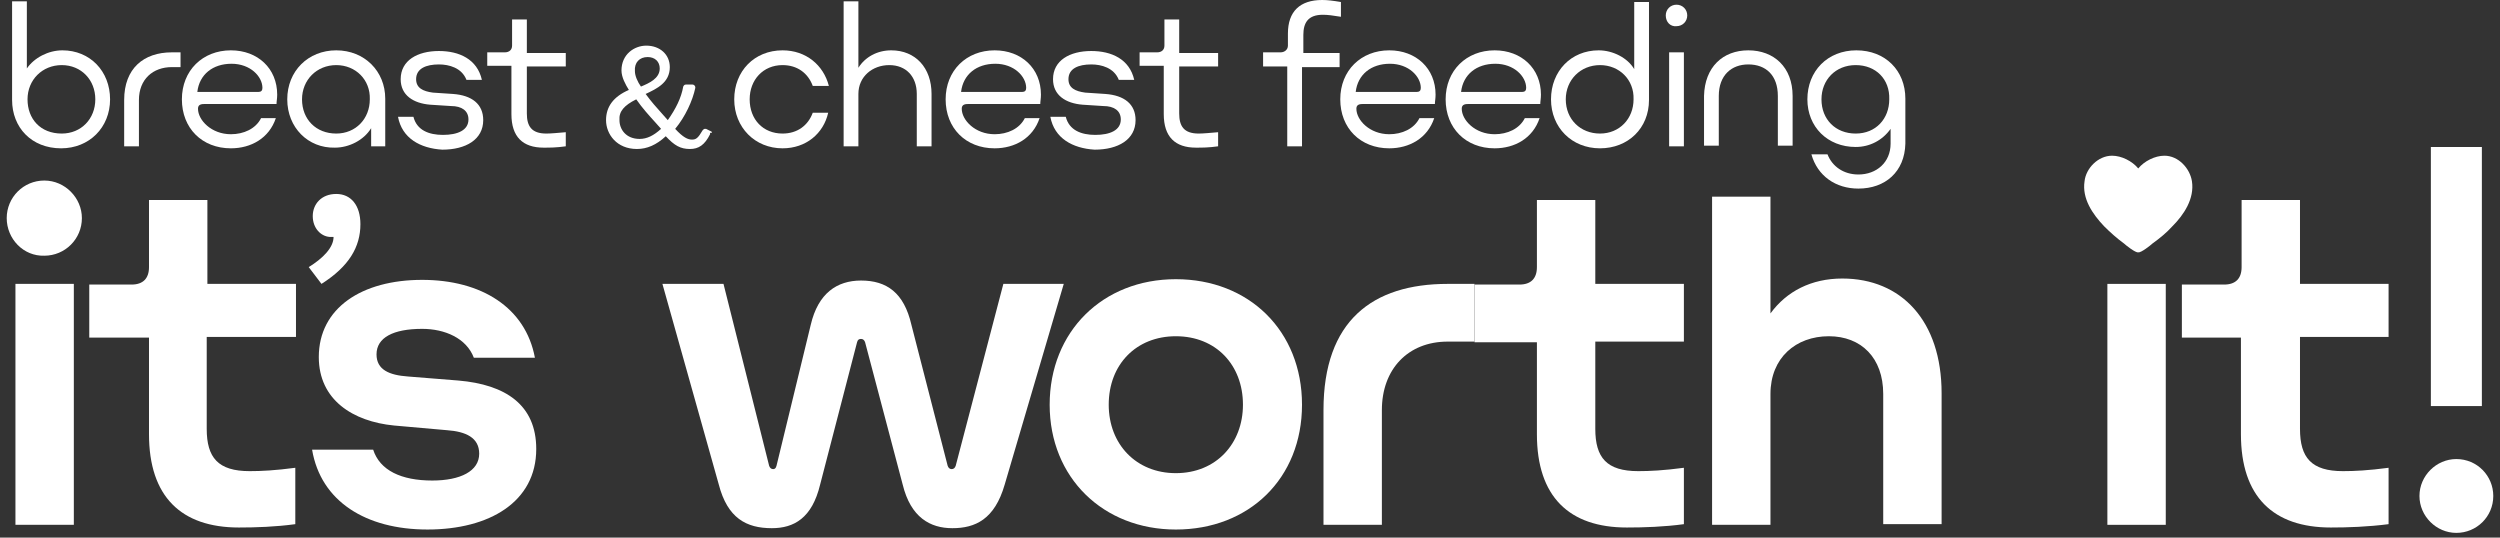 <svg width="372" height="80" viewBox="0 0 372 80" fill="none" xmlns="http://www.w3.org/2000/svg">
<rect x="0" y="0" width="372" height="80" fill="#333333" stroke="none"/>
<path d="M1 32.456C1 29.36 3.497 26.864 6.592 26.864C9.688 26.864 12.185 29.46 12.185 32.456C12.185 35.552 9.688 38.049 6.592 38.049C3.497 38.148 1 35.552 1 32.456ZM10.986 42.243V78.094H2.298V42.243H10.986Z" fill="white"/>
<path d="M35.553 78.494C26.965 78.494 22.171 73.9 22.171 64.613V50.232H13.283V42.343H19.575C21.273 42.343 22.171 41.444 22.171 39.746V29.76H30.86V42.243H44.042V50.132H30.76V63.814C30.76 68.108 32.458 70.105 37.151 70.105C38.849 70.105 40.946 70.005 43.942 69.606V77.995C41.046 78.394 38.05 78.494 35.553 78.494Z" fill="white"/>
<path d="M46.438 66.91H55.526C56.525 70.005 59.721 71.503 64.314 71.503C68.509 71.503 71.305 70.105 71.305 67.509C71.305 65.112 69.308 64.213 66.511 64.013L58.622 63.315C52.53 62.715 47.437 59.52 47.437 53.128C47.437 45.838 53.828 41.644 62.816 41.644C71.605 41.644 78.196 45.738 79.594 53.228H70.506C69.407 50.332 66.212 48.934 62.816 48.934C58.522 48.934 56.026 50.232 56.026 52.729C56.026 55.026 57.923 55.825 60.719 56.024L68.209 56.623C75.2 57.223 79.793 60.219 79.793 66.81C79.793 74.699 72.803 78.793 63.615 78.793C54.428 78.793 47.737 74.599 46.438 66.91Z" fill="white"/>
<path d="M120.638 48.335C121.737 43.641 124.533 41.744 128.128 41.744C131.923 41.744 134.52 43.541 135.618 48.335L141.011 69.306C141.111 69.606 141.31 69.806 141.61 69.806C141.91 69.806 142.109 69.606 142.209 69.306L149.3 42.243H158.287L149.499 72.103C148.001 77.296 145.105 78.594 141.71 78.594C138.414 78.594 135.518 76.996 134.32 72.103L128.727 50.931C128.628 50.632 128.428 50.432 128.128 50.432C127.829 50.432 127.629 50.532 127.529 50.931L122.036 72.103C120.838 77.096 118.142 78.594 114.846 78.594C111.051 78.594 108.255 77.096 106.957 72.103L98.568 42.243H107.656L114.447 69.306C114.547 69.606 114.746 69.806 115.046 69.806C115.246 69.806 115.445 69.706 115.545 69.306L120.638 48.335Z" fill="white"/>
<path d="M156.19 60.219C156.19 49.333 164.08 41.544 174.965 41.544C185.85 41.544 193.739 49.233 193.739 60.219C193.739 71.204 185.85 78.794 174.965 78.794C164.179 78.794 156.19 71.104 156.19 60.219ZM184.951 60.219C184.951 54.327 180.957 50.032 174.965 50.032C169.073 50.032 164.978 54.227 164.978 60.219C164.978 66.111 169.073 70.405 174.965 70.405C180.957 70.405 184.951 66.011 184.951 60.219Z" fill="white"/>
<path d="M219.405 42.243V50.831H215.41C209.518 50.831 205.623 54.926 205.623 61.018V78.094H196.935V61.018C196.935 47.736 204.225 42.243 215.41 42.243H219.405Z" fill="white"/>
<path d="M242.074 78.494C233.486 78.494 228.692 73.9 228.692 64.613V50.931H219.405V42.343H226.096C227.793 42.343 228.692 41.444 228.692 39.746V29.76H237.38V42.243H250.563V50.831H237.38V63.814C237.38 68.108 239.078 70.105 243.772 70.105C245.47 70.105 247.567 70.005 250.563 69.606V77.995C247.667 78.394 244.571 78.494 242.074 78.494Z" fill="white"/>
<path d="M263.445 78.094H254.757V29.261H263.445V46.637C265.842 43.342 269.537 41.444 274.131 41.444C282.919 41.444 288.911 47.736 288.911 58.521V77.995H280.223V58.621C280.223 53.228 276.927 50.032 272.134 50.032C267.24 50.032 263.445 53.228 263.445 58.621V78.094Z" fill="white"/>
<path d="M322.266 42.243V78.094H313.578V42.243H322.266Z" fill="white"/>
<path d="M346.833 78.494C338.244 78.494 333.451 73.9 333.451 64.613V50.232H324.663V42.343H330.954C332.652 42.343 333.551 41.444 333.551 39.746V29.76H342.239V42.243H355.421V50.132H342.239V63.814C342.239 68.108 343.937 70.105 348.63 70.105C350.328 70.105 352.425 70.005 355.421 69.606V77.995C352.325 78.394 349.329 78.494 346.833 78.494Z" fill="white"/>
<path d="M16.379 14.78C16.379 18.974 13.284 22.07 9.089 22.07C4.695 22.07 1.799 18.974 1.799 14.88V0.2H3.996V10.186C5.095 8.588 7.192 7.49 9.289 7.49C13.383 7.49 16.379 10.586 16.379 14.78ZM9.189 19.873C12.085 19.873 14.182 17.676 14.182 14.78C14.182 11.884 12.085 9.687 9.189 9.687C6.293 9.687 4.096 11.884 4.096 14.78C4.096 17.676 5.993 19.873 9.189 19.873Z" fill="white"/>
<path d="M26.865 7.789V9.986H25.567C22.77 9.986 20.673 11.784 20.673 14.88V21.771H18.476V14.88C18.476 10.186 21.372 7.789 25.567 7.789H26.865Z" fill="white"/>
<path d="M34.355 22.07C30.061 22.07 27.065 19.074 27.065 14.78C27.065 10.486 30.161 7.49 34.355 7.49C38.35 7.49 41.246 10.186 41.246 14.081C41.246 14.68 41.146 15.08 41.146 15.479H30.36C29.761 15.479 29.462 15.679 29.462 16.178C29.462 17.876 31.459 19.973 34.355 19.973C36.252 19.973 38.05 19.174 38.849 17.576H41.046C40.047 20.572 37.351 22.07 34.355 22.07ZM29.362 13.681H38.45C38.849 13.681 39.049 13.482 39.049 13.082C39.049 11.385 37.251 9.487 34.455 9.487C31.659 9.487 29.661 11.085 29.362 13.681Z" fill="white"/>
<path d="M42.744 14.78C42.744 10.586 45.84 7.49 50.034 7.49C54.228 7.49 57.324 10.586 57.324 14.68V21.771H55.227V19.074C54.128 20.872 51.931 21.97 49.834 21.97C45.84 22.07 42.744 18.974 42.744 14.78ZM50.034 9.687C47.138 9.687 44.941 11.884 44.941 14.78C44.941 17.776 47.038 19.873 50.034 19.873C52.93 19.873 55.027 17.676 55.027 14.78C55.127 11.884 52.93 9.687 50.034 9.687Z" fill="white"/>
<path d="M59.221 17.377H61.518C62.018 19.374 63.815 20.073 65.912 20.073C68.109 20.073 69.707 19.374 69.707 17.776C69.707 16.478 68.709 15.779 67.111 15.779L64.015 15.579C61.518 15.379 59.621 14.181 59.621 11.784C59.621 8.988 62.117 7.59 65.313 7.59C68.309 7.59 71.005 8.788 71.705 11.884H69.408C68.709 10.086 66.811 9.587 65.313 9.587C63.416 9.587 61.918 10.186 61.918 11.784C61.918 13.082 62.916 13.582 64.414 13.781L67.41 13.981C70.207 14.181 71.904 15.479 71.904 17.876C71.904 20.772 69.308 22.27 65.812 22.27C62.517 22.07 59.821 20.572 59.221 17.377Z" fill="white"/>
<path d="M80.892 21.97C77.796 21.97 76.099 20.372 76.099 16.977V9.787H72.503V7.79H75.1C75.799 7.79 76.198 7.39 76.198 6.791V2.896H78.395V7.889H84.188V9.887H78.395V16.877C78.395 18.775 79.094 19.873 81.291 19.873C81.991 19.873 82.989 19.773 84.188 19.673V21.771C82.79 21.97 81.791 21.97 80.892 21.97Z" fill="white"/>
<path d="M105.858 19.573L105.059 19.174C104.959 19.174 104.959 19.174 104.86 19.174C104.76 19.174 104.66 19.274 104.56 19.374C103.861 20.572 103.561 20.772 102.962 20.772C102.363 20.772 101.664 20.472 100.466 19.174C101.964 17.377 103.062 14.98 103.461 13.082V12.982C103.461 12.783 103.262 12.583 103.062 12.583H102.063C101.864 12.583 101.764 12.683 101.664 12.883C101.364 14.58 100.565 16.178 99.367 17.876C99.067 17.576 98.868 17.277 98.568 16.977C97.669 15.978 96.87 15.08 96.072 13.981C97.769 13.182 99.667 12.283 99.667 9.986C99.667 8.089 98.169 6.791 96.171 6.791C94.374 6.791 92.476 8.089 92.476 10.486C92.476 11.485 93.076 12.583 93.575 13.382C91.278 14.381 90.179 15.879 90.179 17.876C90.179 19.973 91.777 22.17 94.773 22.17C96.271 22.17 97.669 21.571 99.067 20.273C100.366 21.671 101.264 22.17 102.663 22.17C103.961 22.17 104.86 21.571 105.659 19.973C105.659 19.873 105.659 19.873 105.659 19.773C106.058 19.773 105.958 19.673 105.858 19.573ZM94.673 14.78C95.572 16.078 96.571 17.177 97.57 18.275C97.869 18.575 98.069 18.875 98.368 19.174C97.27 20.173 96.271 20.672 95.173 20.672C93.175 20.672 92.177 19.274 92.177 17.876C92.077 16.578 92.876 15.679 94.673 14.78ZM96.371 8.489C97.47 8.489 98.169 9.188 98.169 10.186C98.169 11.684 96.571 12.383 95.372 12.883C94.873 12.184 94.474 11.285 94.474 10.586C94.374 9.287 95.173 8.489 96.371 8.489Z" fill="white"/>
<path d="M116.444 22.07C112.35 22.07 109.254 18.974 109.254 14.78C109.254 10.586 112.25 7.49 116.444 7.49C119.939 7.49 122.536 9.687 123.335 12.783H120.938C120.239 10.885 118.641 9.687 116.444 9.687C113.548 9.687 111.551 11.884 111.551 14.78C111.551 17.776 113.548 19.873 116.444 19.873C118.641 19.873 120.239 18.675 120.938 16.777H123.235C122.536 19.873 119.939 22.07 116.444 22.07Z" fill="white"/>
<path d="M127.729 21.771H125.532V0.2H127.729V10.086C128.727 8.489 130.525 7.49 132.622 7.49C136.217 7.49 138.614 10.086 138.614 13.981V21.771H136.417V13.981C136.417 11.385 134.819 9.687 132.323 9.687C129.826 9.687 127.729 11.385 127.729 13.981V21.771Z" fill="white"/>
<path d="M148.002 22.07C143.707 22.07 140.711 19.074 140.711 14.78C140.711 10.486 143.807 7.49 148.002 7.49C151.996 7.49 154.892 10.186 154.892 14.081C154.892 14.68 154.792 15.08 154.792 15.479H144.007C143.408 15.479 143.108 15.679 143.108 16.178C143.108 17.876 145.105 19.973 148.002 19.973C149.899 19.973 151.697 19.174 152.495 17.576H154.693C153.694 20.572 150.998 22.07 148.002 22.07ZM143.008 13.681H152.096C152.495 13.681 152.695 13.482 152.695 13.082C152.695 11.385 150.898 9.487 148.101 9.487C145.305 9.487 143.308 11.085 143.008 13.681Z" fill="white"/>
<path d="M156.29 17.377H158.587C159.086 19.374 160.884 20.073 162.981 20.073C165.178 20.073 166.776 19.374 166.776 17.776C166.776 16.478 165.777 15.779 164.179 15.779L161.084 15.579C158.587 15.379 156.69 14.181 156.69 11.784C156.69 8.988 159.186 7.59 162.382 7.59C165.378 7.59 168.074 8.788 168.773 11.884H166.476C165.777 10.086 163.88 9.587 162.382 9.587C160.484 9.587 158.986 10.186 158.986 11.784C158.986 13.082 159.985 13.582 161.483 13.781L164.479 13.981C167.275 14.181 168.973 15.479 168.973 17.876C168.973 20.772 166.376 22.27 162.881 22.27C159.586 22.07 156.889 20.572 156.29 17.377Z" fill="white"/>
<path d="M177.961 21.97C174.865 21.97 173.167 20.372 173.167 16.977V9.787H169.572V7.79H172.169C172.868 7.79 173.267 7.39 173.267 6.791V2.896H175.464V7.889H181.256V9.887H175.464V16.877C175.464 18.775 176.163 19.873 178.36 19.873C179.059 19.873 180.058 19.773 181.256 19.673V21.771C179.858 21.97 178.86 21.97 177.961 21.97Z" fill="white"/>
<path d="M193.739 9.887V21.771H191.542V9.887H187.947V7.789H190.544C191.143 7.789 191.642 7.39 191.642 6.791V4.993C191.642 1.698 193.44 0 196.735 0C197.534 0 198.333 0.1 199.532 0.3V2.497C198.333 2.297 197.534 2.197 196.835 2.197C194.638 2.197 193.939 3.395 193.939 5.193V7.889H199.332V9.986H193.739V9.887Z" fill="white"/>
<path d="M206.722 22.07C202.428 22.07 199.432 19.074 199.432 14.78C199.432 10.486 202.528 7.49 206.722 7.49C210.717 7.49 213.613 10.186 213.613 14.081C213.613 14.68 213.513 15.08 213.513 15.479H202.727C202.128 15.479 201.829 15.679 201.829 16.178C201.829 17.876 203.826 19.973 206.722 19.973C208.619 19.973 210.417 19.174 211.216 17.576H213.413C212.414 20.572 209.718 22.07 206.722 22.07ZM201.729 13.681H210.817C211.216 13.681 211.416 13.482 211.416 13.082C211.416 11.385 209.618 9.487 206.822 9.487C204.026 9.487 202.028 11.085 201.729 13.681Z" fill="white"/>
<path d="M222.401 22.07C218.107 22.07 215.111 19.074 215.111 14.78C215.111 10.486 218.207 7.49 222.401 7.49C226.396 7.49 229.292 10.186 229.292 14.081C229.292 14.68 229.192 15.08 229.192 15.479H218.406C217.807 15.479 217.508 15.679 217.508 16.178C217.508 17.876 219.505 19.973 222.401 19.973C224.298 19.973 226.096 19.174 226.895 17.576H229.092C228.093 20.572 225.397 22.07 222.401 22.07ZM217.408 13.681H226.495C226.895 13.681 227.095 13.482 227.095 13.082C227.095 11.385 225.297 9.487 222.501 9.487C219.705 9.487 217.707 11.085 217.408 13.681Z" fill="white"/>
<path d="M243.173 10.286V0.3H245.37V14.88C245.37 19.074 242.274 22.07 238.08 22.07C233.885 22.07 230.79 18.974 230.79 14.78C230.79 10.586 233.786 7.49 237.88 7.49C239.977 7.49 242.174 8.588 243.173 10.286ZM238.08 9.687C235.184 9.687 232.987 11.884 232.987 14.78C232.987 17.776 235.184 19.873 238.08 19.873C240.976 19.873 243.073 17.676 243.073 14.78C243.173 11.884 240.976 9.687 238.08 9.687Z" fill="white"/>
<path d="M247.866 2.297C247.866 1.398 248.566 0.699 249.464 0.699C250.363 0.699 251.062 1.398 251.062 2.297C251.062 3.196 250.363 3.895 249.464 3.895C248.566 3.995 247.866 3.296 247.866 2.297ZM250.563 7.789V21.771H248.366V7.789H250.563Z" fill="white"/>
<path d="M260.15 7.49C263.945 7.49 266.741 9.987 266.741 14.281V21.671H264.544V14.281C264.544 11.185 262.746 9.587 260.15 9.587C257.653 9.587 255.756 11.185 255.756 14.281V21.671H253.559V14.281C253.659 9.987 256.355 7.49 260.15 7.49Z" fill="white"/>
<path d="M276.528 28.062C273.132 28.062 270.436 26.165 269.537 22.969H271.934C272.633 24.767 274.331 25.965 276.528 25.965C279.224 25.965 281.321 24.167 281.321 21.371V19.174C280.123 20.872 278.225 21.87 276.128 21.87C271.934 21.87 268.938 18.875 268.938 14.78C268.938 10.586 271.934 7.49 276.228 7.49C280.522 7.49 283.518 10.486 283.518 14.68V21.371C283.418 25.566 280.522 28.062 276.528 28.062ZM276.128 9.687C273.132 9.687 271.035 11.884 271.035 14.78C271.035 17.776 273.132 19.873 276.128 19.873C279.124 19.873 281.122 17.676 281.122 14.78C281.221 11.784 279.124 9.687 276.128 9.687Z" fill="white"/>
<path d="M53.629 33.355C53.629 36.75 51.931 39.646 47.837 42.243L45.939 39.746C48.036 38.448 49.634 36.85 49.634 35.252C49.434 35.252 49.335 35.252 49.035 35.252C47.737 35.153 46.538 33.954 46.538 32.157C46.538 30.359 47.837 28.861 50.034 28.861C52.231 28.861 53.629 30.559 53.629 33.355Z" fill="white"/>
<path d="M326.16 26.964C325.861 25.066 324.163 23.169 322.066 23.169C320.668 23.169 319.07 23.968 318.171 25.066C317.273 23.968 315.675 23.169 314.277 23.169C312.179 23.169 310.382 25.066 310.182 26.964C309.783 29.56 311.38 31.857 313.078 33.654C313.977 34.553 314.976 35.452 316.074 36.251C316.274 36.451 317.772 37.649 318.171 37.549C318.571 37.649 320.069 36.451 320.268 36.251C321.367 35.452 322.366 34.653 323.264 33.654C324.962 31.957 326.56 29.56 326.16 26.964Z" fill="white"/>
<path d="M360.015 73.8C360.015 70.804 362.512 68.308 365.507 68.308C368.603 68.308 371 70.804 371 73.8C371 76.896 368.503 79.293 365.507 79.293C362.512 79.293 360.015 76.796 360.015 73.8ZM369.302 21.87V60.418H361.713V21.87H369.302Z" fill="white"/>
</svg>
